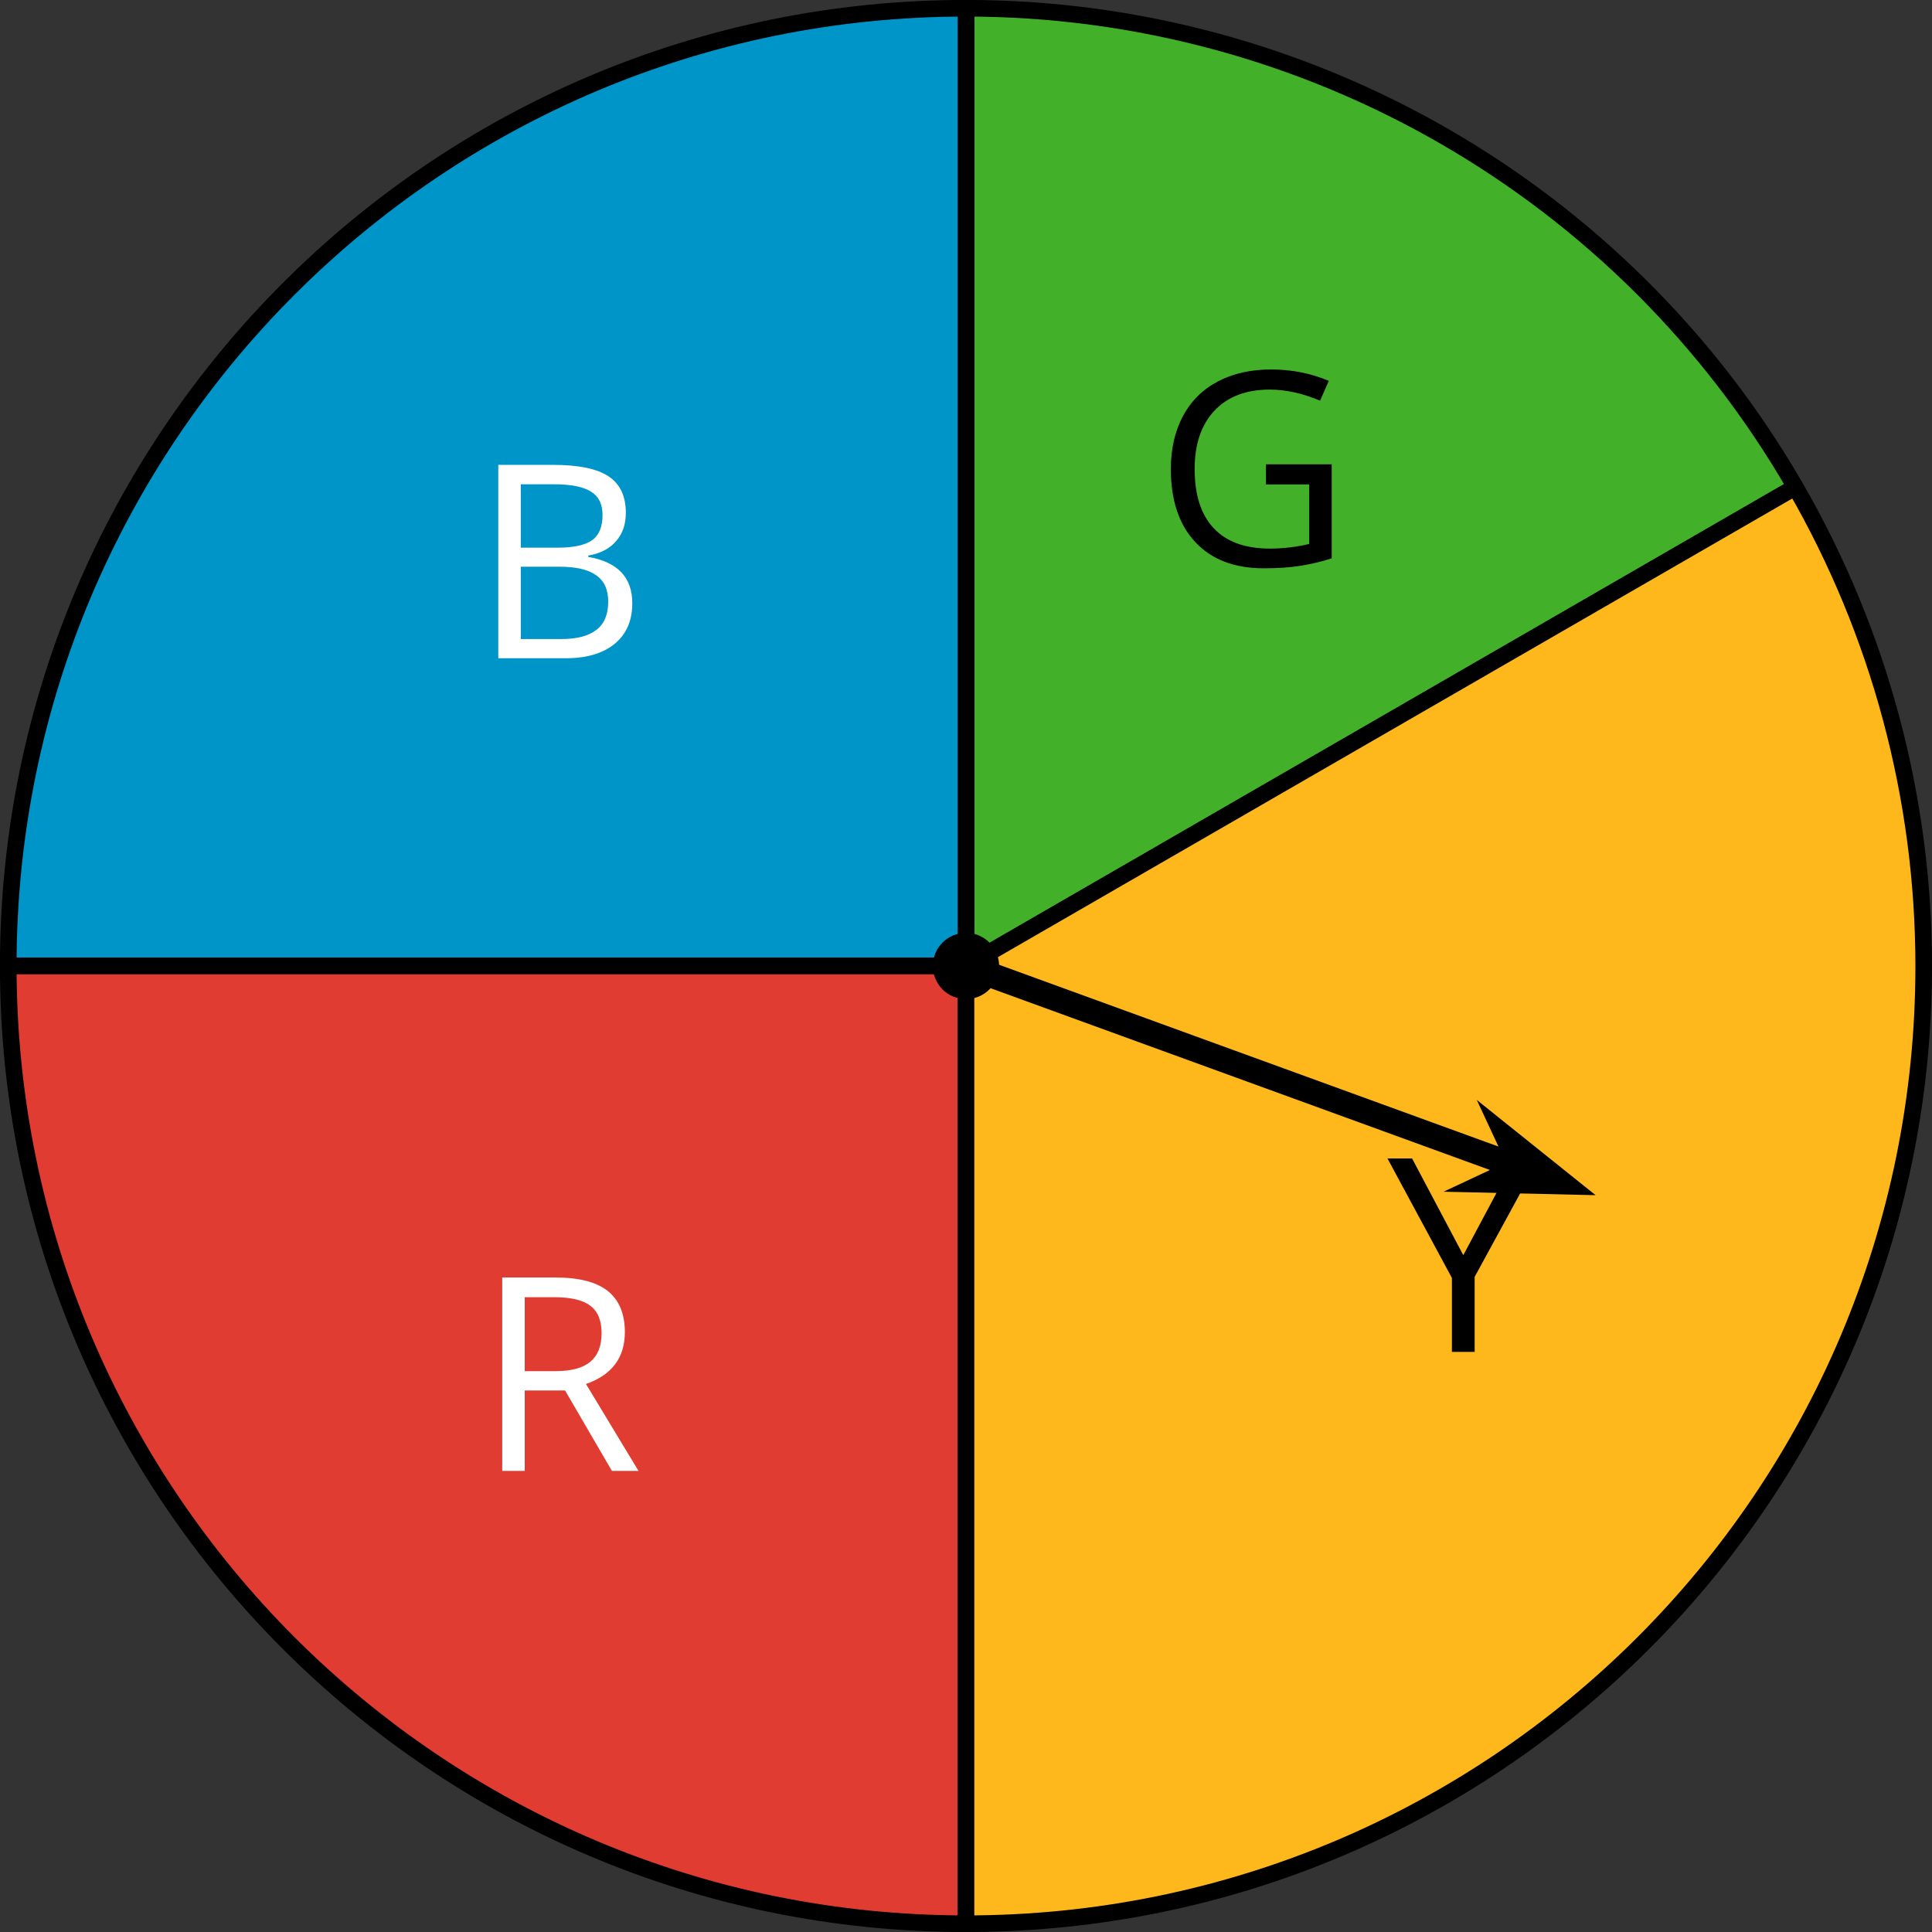 <?xml version='1.0' encoding='UTF-8'?>
<!-- This file was generated by dvisvgm 2.1.3 -->
<svg height='116.197pt' version='1.1' viewBox='-72 -72 116.197 116.197' width='116.197pt' xmlns='http://www.w3.org/2000/svg' xmlns:xlink='http://www.w3.org/1999/xlink'>
<rect x="-72" y="-72" width="116.197" height="116.197" fill="#333333" stroke="none"/>
<defs>
<path d='M1.599 -11.631V0H5.657C6.922 0 7.9 -0.294 8.608 -0.875C9.308 -1.456 9.658 -2.267 9.658 -3.31C9.658 -4.861 8.775 -5.792 7.009 -6.094V-6.174C7.749 -6.309 8.306 -6.595 8.688 -7.049C9.078 -7.494 9.269 -8.059 9.269 -8.751C9.269 -9.746 8.926 -10.478 8.234 -10.939S6.428 -11.631 4.885 -11.631H1.599ZM2.952 -6.651V-10.462H4.941C5.959 -10.462 6.699 -10.319 7.168 -10.024C7.638 -9.738 7.868 -9.269 7.868 -8.616C7.868 -7.908 7.661 -7.399 7.24 -7.097C6.818 -6.802 6.134 -6.651 5.179 -6.651H2.952ZM2.952 -5.505H5.267C6.261 -5.505 7.001 -5.338 7.478 -4.996C7.972 -4.654 8.21 -4.129 8.21 -3.405C8.21 -2.633 7.972 -2.061 7.494 -1.703C7.025 -1.337 6.317 -1.154 5.378 -1.154H2.952V-5.505Z' id='g1-34'/>
<path d='M6.715 -6.094V-4.885H9.316V-1.305C8.545 -1.122 7.757 -1.026 6.953 -1.026C5.466 -1.026 4.344 -1.432 3.58 -2.244C2.808 -3.055 2.427 -4.248 2.427 -5.816C2.427 -7.311 2.824 -8.481 3.62 -9.324S5.521 -10.589 6.937 -10.589C7.908 -10.589 8.918 -10.366 9.969 -9.921L10.494 -11.114C9.42 -11.568 8.266 -11.799 7.025 -11.799C5.8 -11.799 4.734 -11.56 3.819 -11.075C2.904 -10.597 2.212 -9.905 1.718 -8.99C1.241 -8.083 0.994 -7.025 0.994 -5.816C0.994 -3.93 1.488 -2.458 2.466 -1.416C3.445 -0.366 4.821 0.159 6.579 0.159C7.415 0.159 8.155 0.111 8.791 0.008S10.056 -0.239 10.669 -0.438V-6.094H6.715Z' id='g1-39'/>
<path d='M2.952 -4.837H5.378L8.194 0H9.794L6.635 -5.227C8.194 -5.768 8.974 -6.81 8.974 -8.346C8.974 -9.444 8.632 -10.263 7.956 -10.812C7.272 -11.361 6.213 -11.631 4.789 -11.631H1.599V0H2.952V-4.837ZM2.952 -5.999V-10.446H4.71C5.712 -10.446 6.444 -10.279 6.89 -9.937C7.351 -9.595 7.574 -9.046 7.574 -8.274C7.574 -7.518 7.351 -6.945 6.906 -6.572C6.46 -6.19 5.76 -5.999 4.805 -5.999H2.952Z' id='g1-50'/>
<path d='M4.559 -5.816L1.48 -11.631H0L3.874 -4.447V0H5.243V-4.511L9.125 -11.631H7.661L4.559 -5.816Z' id='g1-57'/>
</defs>
<g id='page1'>
<path d='M-13.902 -13.902L35.98 -42.703C25.695 -60.52 6.672 -71.504 -13.902 -71.504V-13.902' fill='#43b02a'/>
<path d='M-13.902 -13.902L35.98 -42.703C25.695 -60.52 6.672 -71.504 -13.902 -71.504V-13.902' fill='none' stroke='#000000' stroke-linejoin='bevel' stroke-miterlimit='10.037' stroke-width='1'/>
<g transform='matrix(1 0 0 1 11.326 -24.078)'>
<use x='-13.902' xlink:href='#g1-39' y='-13.902'/>
</g>
<path d='M-13.902 -13.902V-71.504C-45.715 -71.504 -71.504 -45.715 -71.504 -13.902H-13.902' fill='#0095c8'/>
<path d='M-13.902 -13.902V-71.504C-45.715 -71.504 -71.504 -45.715 -71.504 -13.902H-13.902' fill='none' stroke='#000000' stroke-linejoin='bevel' stroke-miterlimit='10.037' stroke-width='1'/>
<g fill='#ffffff' transform='matrix(1 0 0 1 -29.728 -18.509)'>
<use x='-13.902' xlink:href='#g1-34' y='-13.902'/>
</g>
<path d='M-13.902 -13.902H-71.504C-71.504 17.91 -45.715 43.699 -13.902 43.699V-13.902' fill='#e03c31'/>
<path d='M-13.902 -13.902H-71.504C-71.504 17.91 -45.715 43.699 -13.902 43.699V-13.902' fill='none' stroke='#000000' stroke-linejoin='bevel' stroke-miterlimit='10.037' stroke-width='1'/>
<g fill='#ffffff' transform='matrix(1 0 0 1 -29.491 30.366)'>
<use x='-13.902' xlink:href='#g1-50' y='-13.902'/>
</g>
<path d='M-13.902 -13.902V43.699C17.91 43.699 43.699 17.91 43.699 -13.902C43.699 -24.012 41.035 -33.949 35.98 -42.703L-13.902 -13.902' fill='#ffb81c'/>
<path d='M-13.902 -13.902V43.699C17.91 43.699 43.699 17.91 43.699 -13.902C43.699 -24.012 41.035 -33.949 35.98 -42.703L-13.902 -13.902' fill='none' stroke='#000000' stroke-linejoin='bevel' stroke-miterlimit='10.037' stroke-width='1'/>
<g transform='matrix(1 0 0 1 25.35 23.208)'>
<use x='-13.902' xlink:href='#g1-57' y='-13.902'/>
</g>
<path d='M-11.91 -13.902C-11.91 -15.004 -12.801 -15.895 -13.902 -15.895C-15.004 -15.895 -15.895 -15.004 -15.895 -13.902C-15.895 -12.801 -15.004 -11.91 -13.902 -11.91C-12.801 -11.91 -11.91 -12.801 -11.91 -13.902Z'/>
<path d='M-13.902 -13.902L19.191 -1.855' fill='none' stroke='#000000' stroke-linejoin='bevel' stroke-miterlimit='10.037' stroke-width='1.5'/>
<path d='M21.852 -0.887L18.773 -3.355L19.527 -1.734L17.91 -0.977Z'/>
<path d='M21.852 -0.887L18.773 -3.355L19.527 -1.734L17.91 -0.977Z' fill='none' stroke='#000000' stroke-miterlimit='10.037' stroke-width='1.442'/>
</g>
</svg>